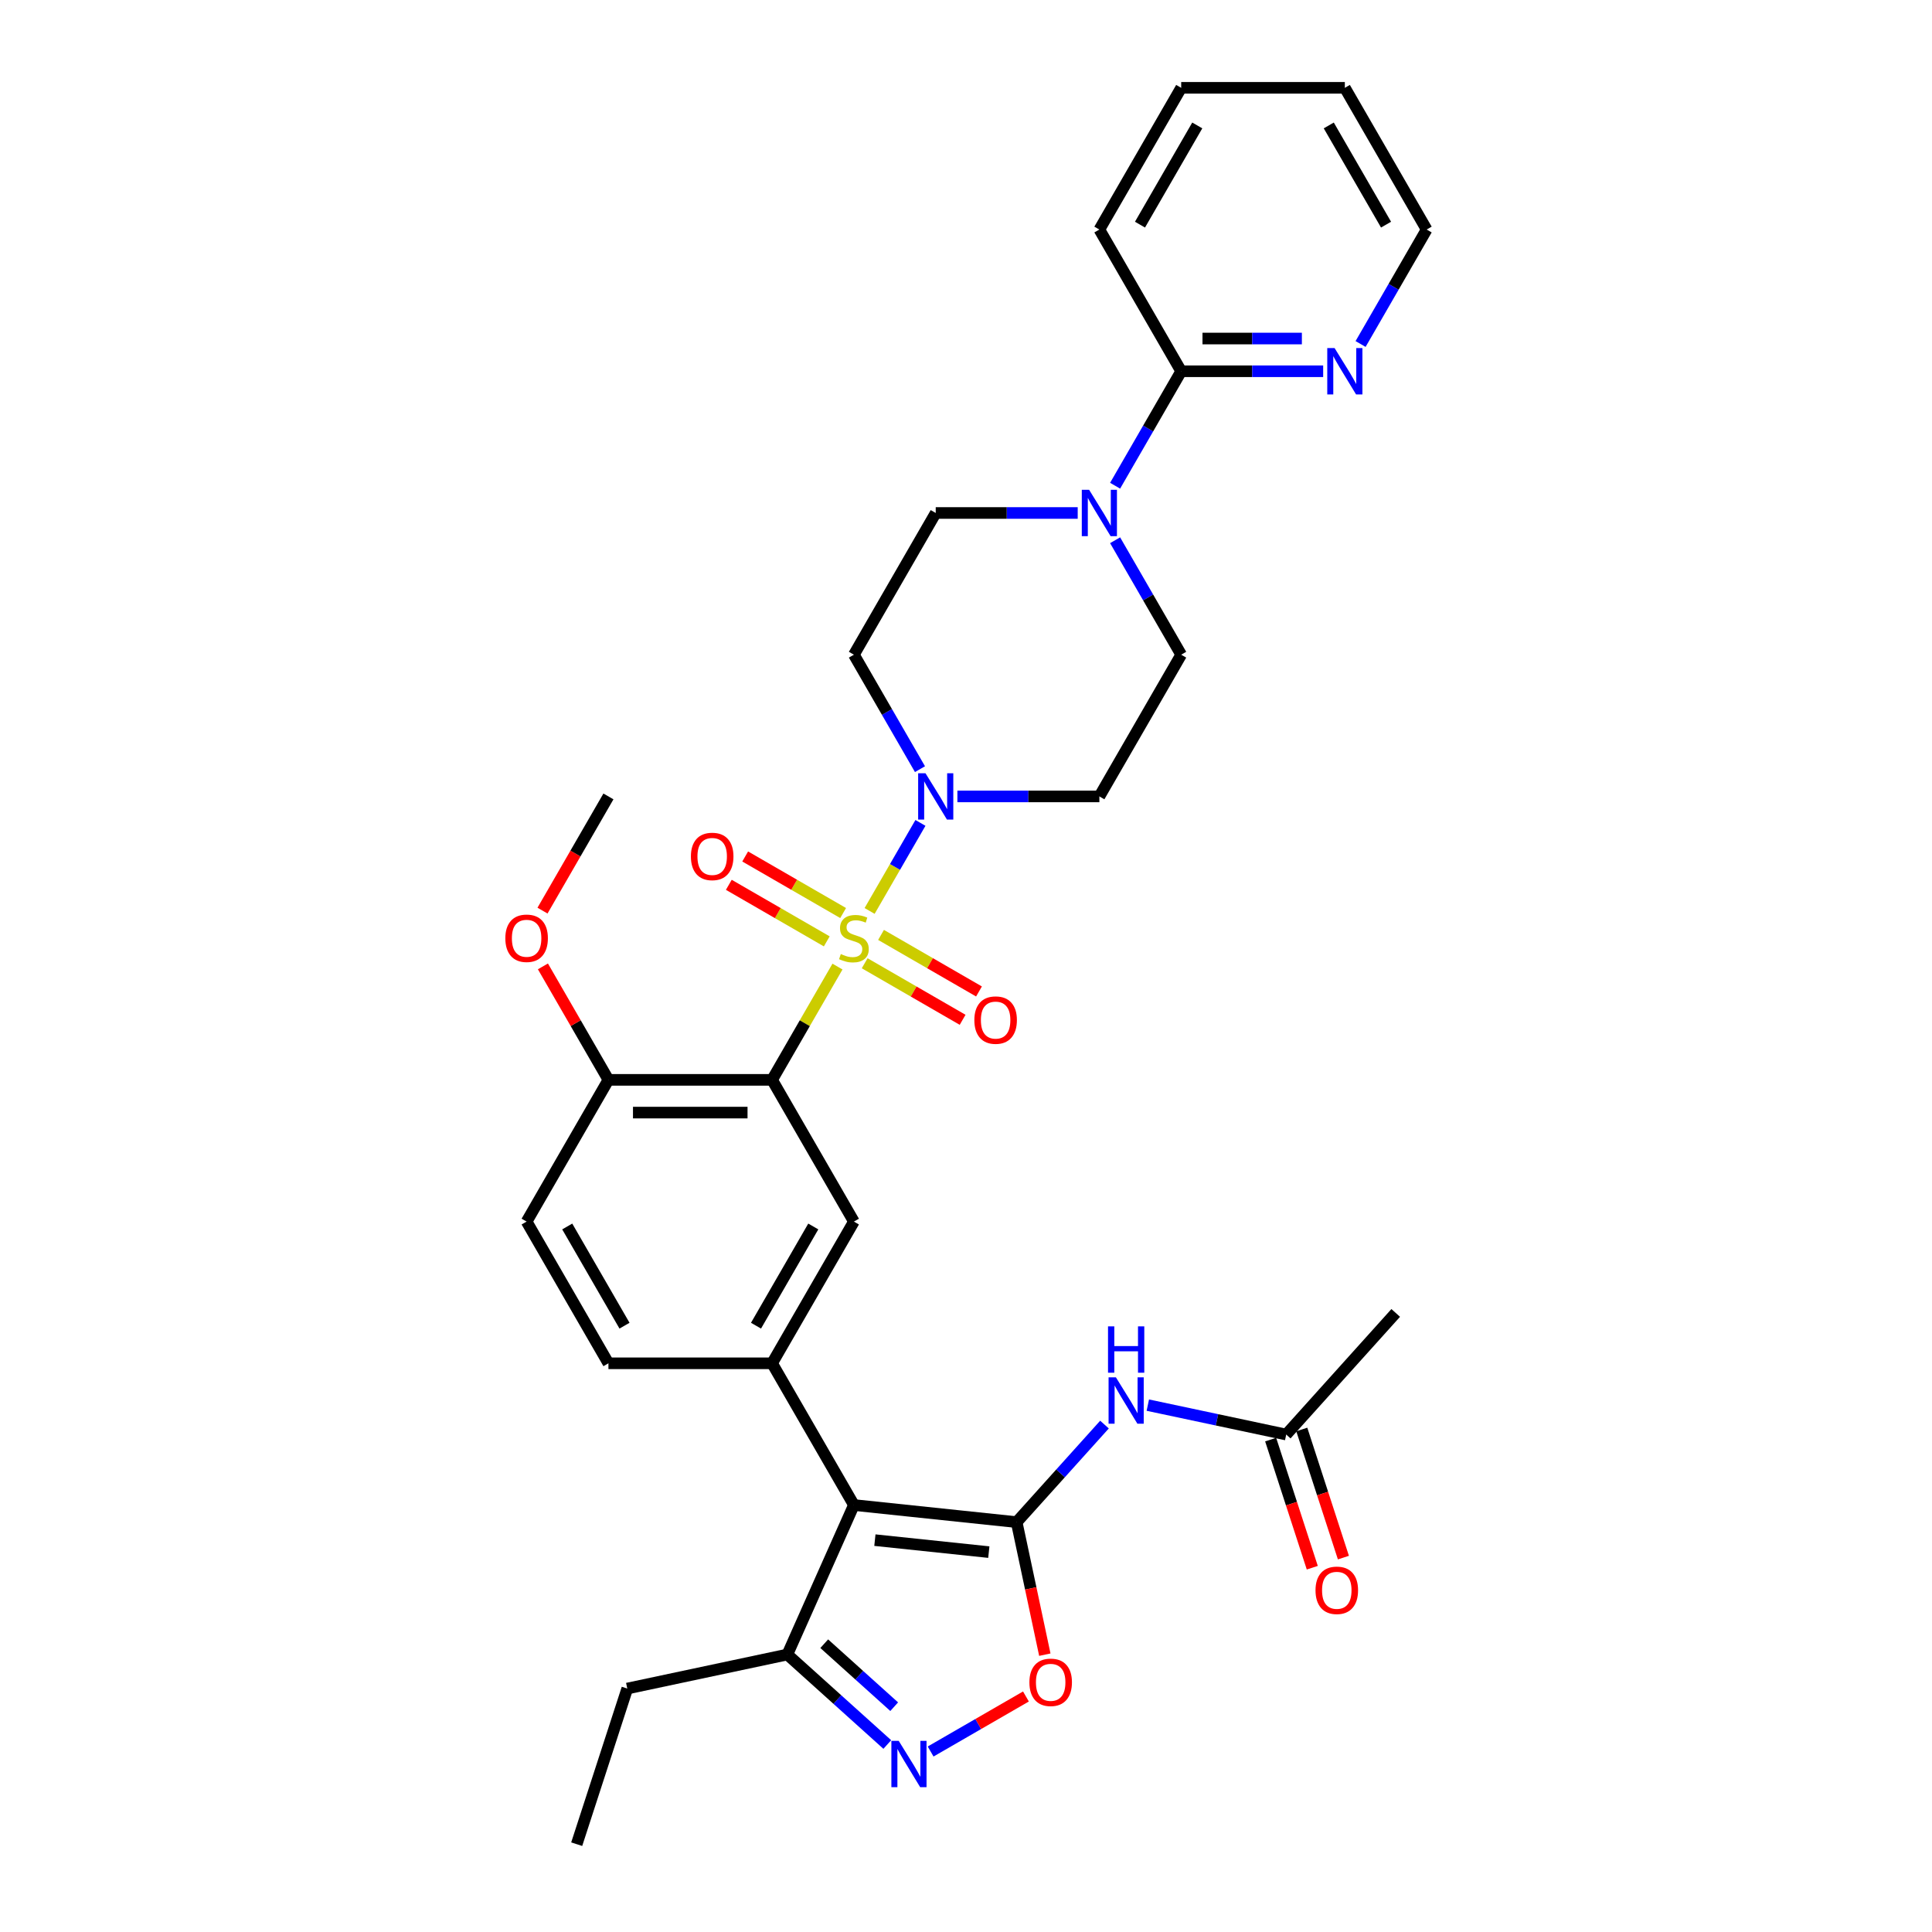 <?xml version='1.0' encoding='iso-8859-1'?>
<svg version='1.1' baseProfile='full'
              xmlns='http://www.w3.org/2000/svg'
                      xmlns:rdkit='http://www.rdkit.org/xml'
                      xmlns:xlink='http://www.w3.org/1999/xlink'
                  xml:space='preserve'
width='1000px' height='1000px' viewBox='0 0 1000 1000'>
<!-- END OF HEADER -->
<rect style='opacity:1.0;fill:#FFFFFF;stroke:none' width='1000' height='1000' x='0' y='0'> </rect>
<path class='bond-1' d='M 433.48,500.302 L 416.554,529.619' style='fill:none;fill-rule:evenodd;stroke:#CCCC00;stroke-width:6px;stroke-linecap:butt;stroke-linejoin:miter;stroke-opacity:1' />
<path class='bond-1' d='M 416.554,529.619 L 399.628,558.935' style='fill:none;fill-rule:evenodd;stroke:#000000;stroke-width:6px;stroke-linecap:butt;stroke-linejoin:miter;stroke-opacity:1' />
<path class='bond-3' d='M 450.107,471.503 L 463.262,448.718' style='fill:none;fill-rule:evenodd;stroke:#CCCC00;stroke-width:6px;stroke-linecap:butt;stroke-linejoin:miter;stroke-opacity:1' />
<path class='bond-3' d='M 463.262,448.718 L 476.417,425.932' style='fill:none;fill-rule:evenodd;stroke:#0000FF;stroke-width:6px;stroke-linecap:butt;stroke-linejoin:miter;stroke-opacity:1' />
<path class='bond-12' d='M 447.552,498.579 L 472.902,513.215' style='fill:none;fill-rule:evenodd;stroke:#CCCC00;stroke-width:6px;stroke-linecap:butt;stroke-linejoin:miter;stroke-opacity:1' />
<path class='bond-12' d='M 472.902,513.215 L 498.252,527.851' style='fill:none;fill-rule:evenodd;stroke:#FF0000;stroke-width:6px;stroke-linecap:butt;stroke-linejoin:miter;stroke-opacity:1' />
<path class='bond-12' d='M 456.023,483.909 L 481.373,498.544' style='fill:none;fill-rule:evenodd;stroke:#CCCC00;stroke-width:6px;stroke-linecap:butt;stroke-linejoin:miter;stroke-opacity:1' />
<path class='bond-12' d='M 481.373,498.544 L 506.723,513.18' style='fill:none;fill-rule:evenodd;stroke:#FF0000;stroke-width:6px;stroke-linecap:butt;stroke-linejoin:miter;stroke-opacity:1' />
<path class='bond-13' d='M 436.405,472.583 L 411.055,457.947' style='fill:none;fill-rule:evenodd;stroke:#CCCC00;stroke-width:6px;stroke-linecap:butt;stroke-linejoin:miter;stroke-opacity:1' />
<path class='bond-13' d='M 411.055,457.947 L 385.705,443.311' style='fill:none;fill-rule:evenodd;stroke:#FF0000;stroke-width:6px;stroke-linecap:butt;stroke-linejoin:miter;stroke-opacity:1' />
<path class='bond-13' d='M 427.935,487.253 L 402.585,472.618' style='fill:none;fill-rule:evenodd;stroke:#CCCC00;stroke-width:6px;stroke-linecap:butt;stroke-linejoin:miter;stroke-opacity:1' />
<path class='bond-13' d='M 402.585,472.618 L 377.235,457.982' style='fill:none;fill-rule:evenodd;stroke:#FF0000;stroke-width:6px;stroke-linecap:butt;stroke-linejoin:miter;stroke-opacity:1' />
<path class='bond-0' d='M 526.217,787.852 L 441.979,778.999' style='fill:none;fill-rule:evenodd;stroke:#000000;stroke-width:6px;stroke-linecap:butt;stroke-linejoin:miter;stroke-opacity:1' />
<path class='bond-0' d='M 511.811,803.372 L 452.844,797.174' style='fill:none;fill-rule:evenodd;stroke:#000000;stroke-width:6px;stroke-linecap:butt;stroke-linejoin:miter;stroke-opacity:1' />
<path class='bond-6' d='M 526.217,787.852 L 533.508,822.155' style='fill:none;fill-rule:evenodd;stroke:#000000;stroke-width:6px;stroke-linecap:butt;stroke-linejoin:miter;stroke-opacity:1' />
<path class='bond-6' d='M 533.508,822.155 L 540.8,856.457' style='fill:none;fill-rule:evenodd;stroke:#FF0000;stroke-width:6px;stroke-linecap:butt;stroke-linejoin:miter;stroke-opacity:1' />
<path class='bond-7' d='M 526.217,787.852 L 548.948,762.607' style='fill:none;fill-rule:evenodd;stroke:#000000;stroke-width:6px;stroke-linecap:butt;stroke-linejoin:miter;stroke-opacity:1' />
<path class='bond-7' d='M 548.948,762.607 L 571.68,737.361' style='fill:none;fill-rule:evenodd;stroke:#0000FF;stroke-width:6px;stroke-linecap:butt;stroke-linejoin:miter;stroke-opacity:1' />
<path class='bond-8' d='M 399.628,558.935 L 441.979,632.29' style='fill:none;fill-rule:evenodd;stroke:#000000;stroke-width:6px;stroke-linecap:butt;stroke-linejoin:miter;stroke-opacity:1' />
<path class='bond-16' d='M 399.628,558.935 L 314.925,558.935' style='fill:none;fill-rule:evenodd;stroke:#000000;stroke-width:6px;stroke-linecap:butt;stroke-linejoin:miter;stroke-opacity:1' />
<path class='bond-16' d='M 386.922,575.876 L 327.631,575.876' style='fill:none;fill-rule:evenodd;stroke:#000000;stroke-width:6px;stroke-linecap:butt;stroke-linejoin:miter;stroke-opacity:1' />
<path class='bond-2' d='M 441.979,778.999 L 399.628,705.644' style='fill:none;fill-rule:evenodd;stroke:#000000;stroke-width:6px;stroke-linecap:butt;stroke-linejoin:miter;stroke-opacity:1' />
<path class='bond-10' d='M 441.979,778.999 L 407.527,856.378' style='fill:none;fill-rule:evenodd;stroke:#000000;stroke-width:6px;stroke-linecap:butt;stroke-linejoin:miter;stroke-opacity:1' />
<path class='bond-14' d='M 495.545,412.227 L 532.289,412.227' style='fill:none;fill-rule:evenodd;stroke:#0000FF;stroke-width:6px;stroke-linecap:butt;stroke-linejoin:miter;stroke-opacity:1' />
<path class='bond-14' d='M 532.289,412.227 L 569.032,412.227' style='fill:none;fill-rule:evenodd;stroke:#000000;stroke-width:6px;stroke-linecap:butt;stroke-linejoin:miter;stroke-opacity:1' />
<path class='bond-15' d='M 476.183,398.115 L 459.081,368.494' style='fill:none;fill-rule:evenodd;stroke:#0000FF;stroke-width:6px;stroke-linecap:butt;stroke-linejoin:miter;stroke-opacity:1' />
<path class='bond-15' d='M 459.081,368.494 L 441.979,338.872' style='fill:none;fill-rule:evenodd;stroke:#000000;stroke-width:6px;stroke-linecap:butt;stroke-linejoin:miter;stroke-opacity:1' />
<path class='bond-4' d='M 399.628,705.644 L 441.979,632.29' style='fill:none;fill-rule:evenodd;stroke:#000000;stroke-width:6px;stroke-linecap:butt;stroke-linejoin:miter;stroke-opacity:1' />
<path class='bond-4' d='M 391.309,686.171 L 420.955,634.823' style='fill:none;fill-rule:evenodd;stroke:#000000;stroke-width:6px;stroke-linecap:butt;stroke-linejoin:miter;stroke-opacity:1' />
<path class='bond-34' d='M 399.628,705.644 L 314.925,705.644' style='fill:none;fill-rule:evenodd;stroke:#000000;stroke-width:6px;stroke-linecap:butt;stroke-linejoin:miter;stroke-opacity:1' />
<path class='bond-5' d='M 459.259,902.957 L 433.393,879.668' style='fill:none;fill-rule:evenodd;stroke:#0000FF;stroke-width:6px;stroke-linecap:butt;stroke-linejoin:miter;stroke-opacity:1' />
<path class='bond-5' d='M 433.393,879.668 L 407.527,856.378' style='fill:none;fill-rule:evenodd;stroke:#000000;stroke-width:6px;stroke-linecap:butt;stroke-linejoin:miter;stroke-opacity:1' />
<path class='bond-5' d='M 462.835,883.381 L 444.728,867.079' style='fill:none;fill-rule:evenodd;stroke:#0000FF;stroke-width:6px;stroke-linecap:butt;stroke-linejoin:miter;stroke-opacity:1' />
<path class='bond-5' d='M 444.728,867.079 L 426.622,850.776' style='fill:none;fill-rule:evenodd;stroke:#000000;stroke-width:6px;stroke-linecap:butt;stroke-linejoin:miter;stroke-opacity:1' />
<path class='bond-35' d='M 481.688,906.58 L 506.355,892.339' style='fill:none;fill-rule:evenodd;stroke:#0000FF;stroke-width:6px;stroke-linecap:butt;stroke-linejoin:miter;stroke-opacity:1' />
<path class='bond-35' d='M 506.355,892.339 L 531.023,878.097' style='fill:none;fill-rule:evenodd;stroke:#FF0000;stroke-width:6px;stroke-linecap:butt;stroke-linejoin:miter;stroke-opacity:1' />
<path class='bond-17' d='M 594.109,727.29 L 629.927,734.903' style='fill:none;fill-rule:evenodd;stroke:#0000FF;stroke-width:6px;stroke-linecap:butt;stroke-linejoin:miter;stroke-opacity:1' />
<path class='bond-17' d='M 629.927,734.903 L 665.746,742.517' style='fill:none;fill-rule:evenodd;stroke:#000000;stroke-width:6px;stroke-linecap:butt;stroke-linejoin:miter;stroke-opacity:1' />
<path class='bond-9' d='M 557.818,265.518 L 521.074,265.518' style='fill:none;fill-rule:evenodd;stroke:#0000FF;stroke-width:6px;stroke-linecap:butt;stroke-linejoin:miter;stroke-opacity:1' />
<path class='bond-9' d='M 521.074,265.518 L 484.33,265.518' style='fill:none;fill-rule:evenodd;stroke:#000000;stroke-width:6px;stroke-linecap:butt;stroke-linejoin:miter;stroke-opacity:1' />
<path class='bond-11' d='M 577.18,251.406 L 594.282,221.785' style='fill:none;fill-rule:evenodd;stroke:#0000FF;stroke-width:6px;stroke-linecap:butt;stroke-linejoin:miter;stroke-opacity:1' />
<path class='bond-11' d='M 594.282,221.785 L 611.384,192.163' style='fill:none;fill-rule:evenodd;stroke:#000000;stroke-width:6px;stroke-linecap:butt;stroke-linejoin:miter;stroke-opacity:1' />
<path class='bond-33' d='M 577.18,279.629 L 594.282,309.251' style='fill:none;fill-rule:evenodd;stroke:#0000FF;stroke-width:6px;stroke-linecap:butt;stroke-linejoin:miter;stroke-opacity:1' />
<path class='bond-33' d='M 594.282,309.251 L 611.384,338.872' style='fill:none;fill-rule:evenodd;stroke:#000000;stroke-width:6px;stroke-linecap:butt;stroke-linejoin:miter;stroke-opacity:1' />
<path class='bond-25' d='M 407.527,856.378 L 324.676,873.989' style='fill:none;fill-rule:evenodd;stroke:#000000;stroke-width:6px;stroke-linecap:butt;stroke-linejoin:miter;stroke-opacity:1' />
<path class='bond-18' d='M 611.384,192.163 L 648.128,192.163' style='fill:none;fill-rule:evenodd;stroke:#000000;stroke-width:6px;stroke-linecap:butt;stroke-linejoin:miter;stroke-opacity:1' />
<path class='bond-18' d='M 648.128,192.163 L 684.871,192.163' style='fill:none;fill-rule:evenodd;stroke:#0000FF;stroke-width:6px;stroke-linecap:butt;stroke-linejoin:miter;stroke-opacity:1' />
<path class='bond-18' d='M 622.407,175.223 L 648.128,175.223' style='fill:none;fill-rule:evenodd;stroke:#000000;stroke-width:6px;stroke-linecap:butt;stroke-linejoin:miter;stroke-opacity:1' />
<path class='bond-18' d='M 648.128,175.223 L 673.848,175.223' style='fill:none;fill-rule:evenodd;stroke:#0000FF;stroke-width:6px;stroke-linecap:butt;stroke-linejoin:miter;stroke-opacity:1' />
<path class='bond-26' d='M 611.384,192.163 L 569.032,118.809' style='fill:none;fill-rule:evenodd;stroke:#000000;stroke-width:6px;stroke-linecap:butt;stroke-linejoin:miter;stroke-opacity:1' />
<path class='bond-20' d='M 569.032,412.227 L 611.384,338.872' style='fill:none;fill-rule:evenodd;stroke:#000000;stroke-width:6px;stroke-linecap:butt;stroke-linejoin:miter;stroke-opacity:1' />
<path class='bond-19' d='M 441.979,338.872 L 484.33,265.518' style='fill:none;fill-rule:evenodd;stroke:#000000;stroke-width:6px;stroke-linecap:butt;stroke-linejoin:miter;stroke-opacity:1' />
<path class='bond-23' d='M 314.925,558.935 L 272.574,632.29' style='fill:none;fill-rule:evenodd;stroke:#000000;stroke-width:6px;stroke-linecap:butt;stroke-linejoin:miter;stroke-opacity:1' />
<path class='bond-24' d='M 314.925,558.935 L 297.97,529.568' style='fill:none;fill-rule:evenodd;stroke:#000000;stroke-width:6px;stroke-linecap:butt;stroke-linejoin:miter;stroke-opacity:1' />
<path class='bond-24' d='M 297.97,529.568 L 281.015,500.201' style='fill:none;fill-rule:evenodd;stroke:#FF0000;stroke-width:6px;stroke-linecap:butt;stroke-linejoin:miter;stroke-opacity:1' />
<path class='bond-22' d='M 657.69,745.134 L 668.463,778.289' style='fill:none;fill-rule:evenodd;stroke:#000000;stroke-width:6px;stroke-linecap:butt;stroke-linejoin:miter;stroke-opacity:1' />
<path class='bond-22' d='M 668.463,778.289 L 679.235,811.444' style='fill:none;fill-rule:evenodd;stroke:#FF0000;stroke-width:6px;stroke-linecap:butt;stroke-linejoin:miter;stroke-opacity:1' />
<path class='bond-22' d='M 673.801,739.899 L 684.574,773.054' style='fill:none;fill-rule:evenodd;stroke:#000000;stroke-width:6px;stroke-linecap:butt;stroke-linejoin:miter;stroke-opacity:1' />
<path class='bond-22' d='M 684.574,773.054 L 695.347,806.209' style='fill:none;fill-rule:evenodd;stroke:#FF0000;stroke-width:6px;stroke-linecap:butt;stroke-linejoin:miter;stroke-opacity:1' />
<path class='bond-27' d='M 665.746,742.517 L 722.423,679.571' style='fill:none;fill-rule:evenodd;stroke:#000000;stroke-width:6px;stroke-linecap:butt;stroke-linejoin:miter;stroke-opacity:1' />
<path class='bond-28' d='M 704.233,178.052 L 721.335,148.43' style='fill:none;fill-rule:evenodd;stroke:#0000FF;stroke-width:6px;stroke-linecap:butt;stroke-linejoin:miter;stroke-opacity:1' />
<path class='bond-28' d='M 721.335,148.43 L 738.437,118.809' style='fill:none;fill-rule:evenodd;stroke:#000000;stroke-width:6px;stroke-linecap:butt;stroke-linejoin:miter;stroke-opacity:1' />
<path class='bond-21' d='M 314.925,705.644 L 272.574,632.29' style='fill:none;fill-rule:evenodd;stroke:#000000;stroke-width:6px;stroke-linecap:butt;stroke-linejoin:miter;stroke-opacity:1' />
<path class='bond-21' d='M 323.244,686.171 L 293.598,634.823' style='fill:none;fill-rule:evenodd;stroke:#000000;stroke-width:6px;stroke-linecap:butt;stroke-linejoin:miter;stroke-opacity:1' />
<path class='bond-29' d='M 280.8,471.334 L 297.862,441.78' style='fill:none;fill-rule:evenodd;stroke:#FF0000;stroke-width:6px;stroke-linecap:butt;stroke-linejoin:miter;stroke-opacity:1' />
<path class='bond-29' d='M 297.862,441.78 L 314.925,412.227' style='fill:none;fill-rule:evenodd;stroke:#000000;stroke-width:6px;stroke-linecap:butt;stroke-linejoin:miter;stroke-opacity:1' />
<path class='bond-30' d='M 324.676,873.989 L 298.501,954.545' style='fill:none;fill-rule:evenodd;stroke:#000000;stroke-width:6px;stroke-linecap:butt;stroke-linejoin:miter;stroke-opacity:1' />
<path class='bond-31' d='M 569.032,118.809 L 611.384,45.455' style='fill:none;fill-rule:evenodd;stroke:#000000;stroke-width:6px;stroke-linecap:butt;stroke-linejoin:miter;stroke-opacity:1' />
<path class='bond-31' d='M 590.056,116.276 L 619.702,64.928' style='fill:none;fill-rule:evenodd;stroke:#000000;stroke-width:6px;stroke-linecap:butt;stroke-linejoin:miter;stroke-opacity:1' />
<path class='bond-36' d='M 738.437,118.809 L 696.086,45.455' style='fill:none;fill-rule:evenodd;stroke:#000000;stroke-width:6px;stroke-linecap:butt;stroke-linejoin:miter;stroke-opacity:1' />
<path class='bond-36' d='M 717.414,116.276 L 687.768,64.928' style='fill:none;fill-rule:evenodd;stroke:#000000;stroke-width:6px;stroke-linecap:butt;stroke-linejoin:miter;stroke-opacity:1' />
<path class='bond-32' d='M 611.384,45.455 L 696.086,45.455' style='fill:none;fill-rule:evenodd;stroke:#000000;stroke-width:6px;stroke-linecap:butt;stroke-linejoin:miter;stroke-opacity:1' />
<path  class='atom-0' d='M 435.203 493.814
Q 435.474 493.916, 436.592 494.39
Q 437.71 494.864, 438.93 495.169
Q 440.183 495.44, 441.403 495.44
Q 443.673 495.44, 444.994 494.356
Q 446.316 493.238, 446.316 491.307
Q 446.316 489.986, 445.638 489.172
Q 444.994 488.359, 443.978 487.919
Q 442.961 487.478, 441.267 486.97
Q 439.133 486.326, 437.845 485.717
Q 436.592 485.107, 435.677 483.819
Q 434.796 482.532, 434.796 480.363
Q 434.796 477.348, 436.829 475.484
Q 438.896 473.621, 442.961 473.621
Q 445.74 473.621, 448.891 474.942
L 448.111 477.551
Q 445.231 476.365, 443.063 476.365
Q 440.725 476.365, 439.438 477.348
Q 438.15 478.297, 438.184 479.957
Q 438.184 481.244, 438.828 482.023
Q 439.506 482.803, 440.454 483.243
Q 441.437 483.684, 443.063 484.192
Q 445.231 484.869, 446.519 485.547
Q 447.806 486.225, 448.721 487.614
Q 449.67 488.969, 449.67 491.307
Q 449.67 494.627, 447.434 496.423
Q 445.231 498.185, 441.538 498.185
Q 439.404 498.185, 437.778 497.71
Q 436.185 497.27, 434.288 496.491
L 435.203 493.814
' fill='#CCCC00'/>
<path  class='atom-4' d='M 479.028 400.233
L 486.888 412.938
Q 487.667 414.192, 488.921 416.462
Q 490.175 418.732, 490.242 418.867
L 490.242 400.233
L 493.427 400.233
L 493.427 424.22
L 490.141 424.22
L 481.704 410.329
Q 480.722 408.703, 479.671 406.84
Q 478.655 404.976, 478.35 404.4
L 478.35 424.22
L 475.233 424.22
L 475.233 400.233
L 479.028 400.233
' fill='#0000FF'/>
<path  class='atom-6' d='M 465.171 901.061
L 473.031 913.767
Q 473.811 915.02, 475.064 917.29
Q 476.318 919.56, 476.386 919.696
L 476.386 901.061
L 479.57 901.061
L 479.57 925.049
L 476.284 925.049
L 467.848 911.158
Q 466.865 909.531, 465.815 907.668
Q 464.798 905.805, 464.493 905.229
L 464.493 925.049
L 461.376 925.049
L 461.376 901.061
L 465.171 901.061
' fill='#0000FF'/>
<path  class='atom-7' d='M 532.817 870.772
Q 532.817 865.012, 535.663 861.793
Q 538.509 858.574, 543.828 858.574
Q 549.147 858.574, 551.993 861.793
Q 554.839 865.012, 554.839 870.772
Q 554.839 876.599, 551.959 879.919
Q 549.079 883.206, 543.828 883.206
Q 538.542 883.206, 535.663 879.919
Q 532.817 876.633, 532.817 870.772
M 543.828 880.495
Q 547.487 880.495, 549.452 878.056
Q 551.451 875.583, 551.451 870.772
Q 551.451 866.062, 549.452 863.691
Q 547.487 861.285, 543.828 861.285
Q 540.169 861.285, 538.17 863.657
Q 536.205 866.028, 536.205 870.772
Q 536.205 875.617, 538.17 878.056
Q 540.169 880.495, 543.828 880.495
' fill='#FF0000'/>
<path  class='atom-8' d='M 577.592 712.912
L 585.452 725.618
Q 586.231 726.871, 587.485 729.141
Q 588.739 731.411, 588.806 731.547
L 588.806 712.912
L 591.991 712.912
L 591.991 736.9
L 588.705 736.9
L 580.268 723.009
Q 579.286 721.383, 578.236 719.519
Q 577.219 717.656, 576.914 717.08
L 576.914 736.9
L 573.797 736.9
L 573.797 712.912
L 577.592 712.912
' fill='#0000FF'/>
<path  class='atom-8' d='M 573.509 686.526
L 576.762 686.526
L 576.762 696.724
L 589.027 696.724
L 589.027 686.526
L 592.279 686.526
L 592.279 710.514
L 589.027 710.514
L 589.027 699.435
L 576.762 699.435
L 576.762 710.514
L 573.509 710.514
L 573.509 686.526
' fill='#0000FF'/>
<path  class='atom-10' d='M 563.73 253.524
L 571.59 266.229
Q 572.37 267.483, 573.623 269.753
Q 574.877 272.023, 574.945 272.158
L 574.945 253.524
L 578.129 253.524
L 578.129 277.512
L 574.843 277.512
L 566.407 263.62
Q 565.424 261.994, 564.374 260.131
Q 563.357 258.267, 563.052 257.691
L 563.052 277.512
L 559.935 277.512
L 559.935 253.524
L 563.73 253.524
' fill='#0000FF'/>
<path  class='atom-13' d='M 504.322 528
Q 504.322 522.24, 507.168 519.021
Q 510.014 515.803, 515.333 515.803
Q 520.653 515.803, 523.499 519.021
Q 526.345 522.24, 526.345 528
Q 526.345 533.827, 523.465 537.148
Q 520.585 540.434, 515.333 540.434
Q 510.048 540.434, 507.168 537.148
Q 504.322 533.861, 504.322 528
M 515.333 537.724
Q 518.992 537.724, 520.958 535.284
Q 522.956 532.811, 522.956 528
Q 522.956 523.29, 520.958 520.919
Q 518.992 518.513, 515.333 518.513
Q 511.674 518.513, 509.675 520.885
Q 507.71 523.257, 507.71 528
Q 507.71 532.845, 509.675 535.284
Q 511.674 537.724, 515.333 537.724
' fill='#FF0000'/>
<path  class='atom-14' d='M 357.613 443.298
Q 357.613 437.538, 360.459 434.319
Q 363.305 431.1, 368.624 431.1
Q 373.944 431.1, 376.79 434.319
Q 379.636 437.538, 379.636 443.298
Q 379.636 449.125, 376.756 452.445
Q 373.876 455.732, 368.624 455.732
Q 363.339 455.732, 360.459 452.445
Q 357.613 449.159, 357.613 443.298
M 368.624 453.021
Q 372.284 453.021, 374.249 450.582
Q 376.248 448.109, 376.248 443.298
Q 376.248 438.588, 374.249 436.216
Q 372.284 433.811, 368.624 433.811
Q 364.965 433.811, 362.966 436.183
Q 361.001 438.554, 361.001 443.298
Q 361.001 448.143, 362.966 450.582
Q 364.965 453.021, 368.624 453.021
' fill='#FF0000'/>
<path  class='atom-19' d='M 690.784 180.17
L 698.644 192.875
Q 699.423 194.128, 700.677 196.398
Q 701.93 198.669, 701.998 198.804
L 701.998 180.17
L 705.183 180.17
L 705.183 204.157
L 701.897 204.157
L 693.46 190.266
Q 692.478 188.64, 691.427 186.776
Q 690.411 184.913, 690.106 184.337
L 690.106 204.157
L 686.989 204.157
L 686.989 180.17
L 690.784 180.17
' fill='#0000FF'/>
<path  class='atom-23' d='M 680.909 823.141
Q 680.909 817.382, 683.755 814.163
Q 686.601 810.944, 691.92 810.944
Q 697.239 810.944, 700.085 814.163
Q 702.931 817.382, 702.931 823.141
Q 702.931 828.969, 700.052 832.289
Q 697.172 835.576, 691.92 835.576
Q 686.635 835.576, 683.755 832.289
Q 680.909 829.003, 680.909 823.141
M 691.92 832.865
Q 695.579 832.865, 697.544 830.426
Q 699.543 827.953, 699.543 823.141
Q 699.543 818.432, 697.544 816.06
Q 695.579 813.655, 691.92 813.655
Q 688.261 813.655, 686.262 816.026
Q 684.297 818.398, 684.297 823.141
Q 684.297 827.986, 686.262 830.426
Q 688.261 832.865, 691.92 832.865
' fill='#FF0000'/>
<path  class='atom-25' d='M 261.563 485.649
Q 261.563 479.889, 264.409 476.67
Q 267.255 473.452, 272.574 473.452
Q 277.893 473.452, 280.739 476.67
Q 283.585 479.889, 283.585 485.649
Q 283.585 491.476, 280.706 494.797
Q 277.826 498.083, 272.574 498.083
Q 267.289 498.083, 264.409 494.797
Q 261.563 491.51, 261.563 485.649
M 272.574 495.373
Q 276.233 495.373, 278.198 492.933
Q 280.197 490.46, 280.197 485.649
Q 280.197 480.939, 278.198 478.568
Q 276.233 476.162, 272.574 476.162
Q 268.915 476.162, 266.916 478.534
Q 264.951 480.905, 264.951 485.649
Q 264.951 490.494, 266.916 492.933
Q 268.915 495.373, 272.574 495.373
' fill='#FF0000'/>
</svg>
